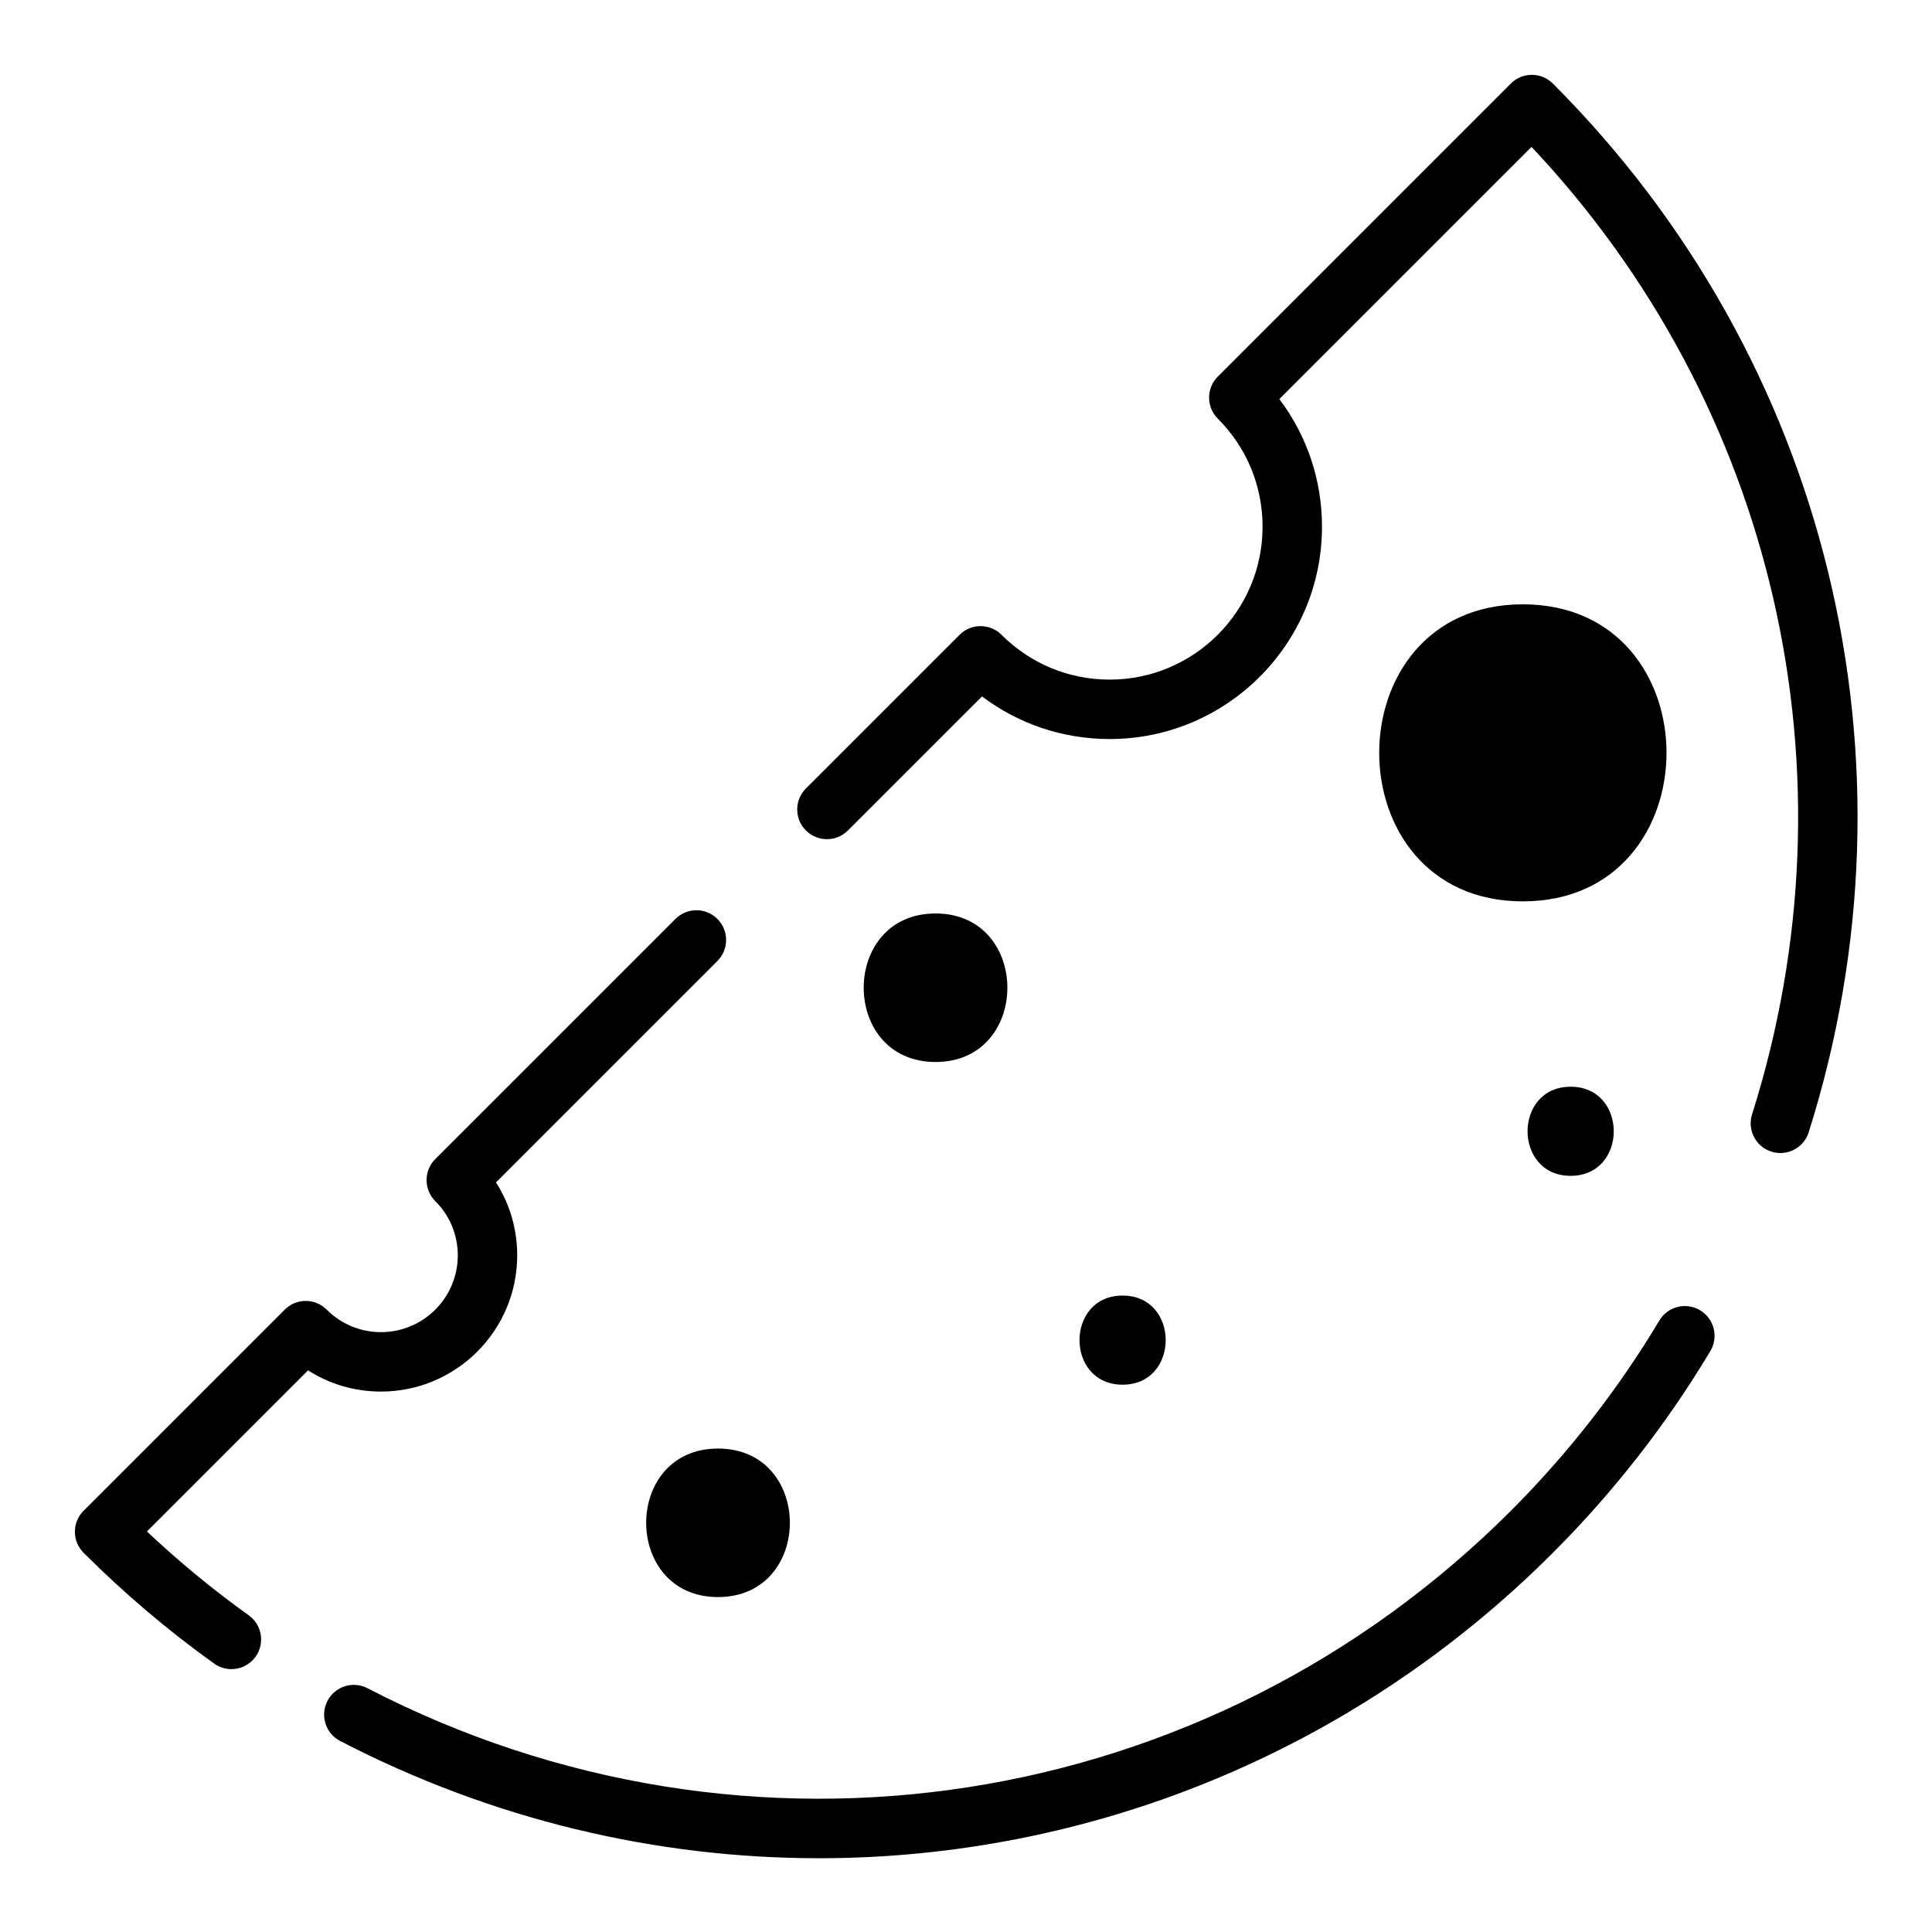 <?xml version="1.0" encoding="UTF-8"?>
<!-- Uploaded to: SVG Repo, www.svgrepo.com, Generator: SVG Repo Mixer Tools -->
<svg fill="#000000" width="800px" height="800px" version="1.1" viewBox="144 144 512 512" xmlns="http://www.w3.org/2000/svg">
 <g>
  <path d="m594.54 491.23c-3.715-2.227-8.559-1.016-10.793 2.715-10.926 18.27-24.168 35.242-39.359 50.438-80.391 80.383-202.14 99.273-303 47.012-3.848-2-8.621-0.496-10.613 3.371-2 3.856-0.496 8.613 3.371 10.613 40.32 20.898 83.789 31.07 126.87 31.07 71.219 0 141.38-27.805 194.5-80.926 16.105-16.105 30.148-34.102 41.746-53.484 2.227-3.738 1.012-8.57-2.727-10.809z"/>
  <path d="m244.97 512.78c19.902 0 36.094-16.191 36.094-36.086 0-6.957-1.961-13.617-5.613-19.348l58.672-58.68c3.078-3.078 3.078-8.055 0-11.133s-8.055-3.078-11.133 0l-63.641 63.633c-1.48 1.48-2.305 3.481-2.305 5.574 0 2.086 0.828 4.094 2.305 5.566 3.848 3.84 5.969 8.949 5.969 14.383 0 11.219-9.125 20.34-20.348 20.34-5.434 0-10.539-2.117-14.383-5.961-3.078-3.078-8.055-3.078-11.133 0l-53.301 53.301c-3.078 3.07-3.078 8.055 0 11.133 10.691 10.707 22.332 20.586 34.598 29.363 1.387 0.992 2.992 1.473 4.574 1.473 2.457 0 4.863-1.141 6.398-3.281 2.535-3.535 1.723-8.453-1.812-10.988-9.43-6.754-18.484-14.211-26.977-22.215l42.699-42.699c5.715 3.664 12.375 5.625 19.336 5.625z"/>
  <path d="m555.52 166.14c-3.078-3.078-8.055-3.078-11.133 0l-77.664 77.664c-1.48 1.48-2.305 3.481-2.305 5.566s0.828 4.094 2.305 5.566c7.66 7.66 11.871 17.832 11.871 28.652 0 22.34-18.184 40.516-40.516 40.516-10.824 0-21.004-4.219-28.652-11.871-1.48-1.48-3.473-2.305-5.566-2.305s-4.094 0.828-5.566 2.305l-40.715 40.715c-3.078 3.078-3.078 8.055 0 11.133 3.078 3.078 8.055 3.078 11.133 0l35.535-35.527c9.691 7.328 21.461 11.297 33.832 11.297 31.023 0 56.262-25.238 56.262-56.262 0-12.367-3.969-24.129-11.305-33.832l66.832-66.832c64.598 68.574 87.016 166.07 58.449 256.39-1.316 4.148 0.984 8.574 5.125 9.879 0.797 0.25 1.59 0.371 2.379 0.371 3.344 0 6.438-2.141 7.504-5.504 31.145-98.465 5.16-204.96-67.805-277.92z"/>
  <path d="m334.28 567.24c25.387 0 25.387-39.359 0-39.359s-25.379 39.359 0 39.359z"/>
  <path d="m391.93 386.08c-25.387 0-25.387 39.359 0 39.359 25.387 0 25.379-39.359 0-39.359z"/>
  <path d="m441.5 487.34c-15.23 0-15.23 23.617 0 23.617 15.23-0.004 15.23-23.617 0-23.617z"/>
  <path d="m560.24 455.61c15.23 0 15.23-23.617 0-23.617-15.234 0.004-15.227 23.617 0 23.617z"/>
  <path d="m547.57 304.15c-50.758 0-50.758 78.719 0 78.719 50.762 0 50.762-78.719 0-78.719z"/>
 </g>
</svg>